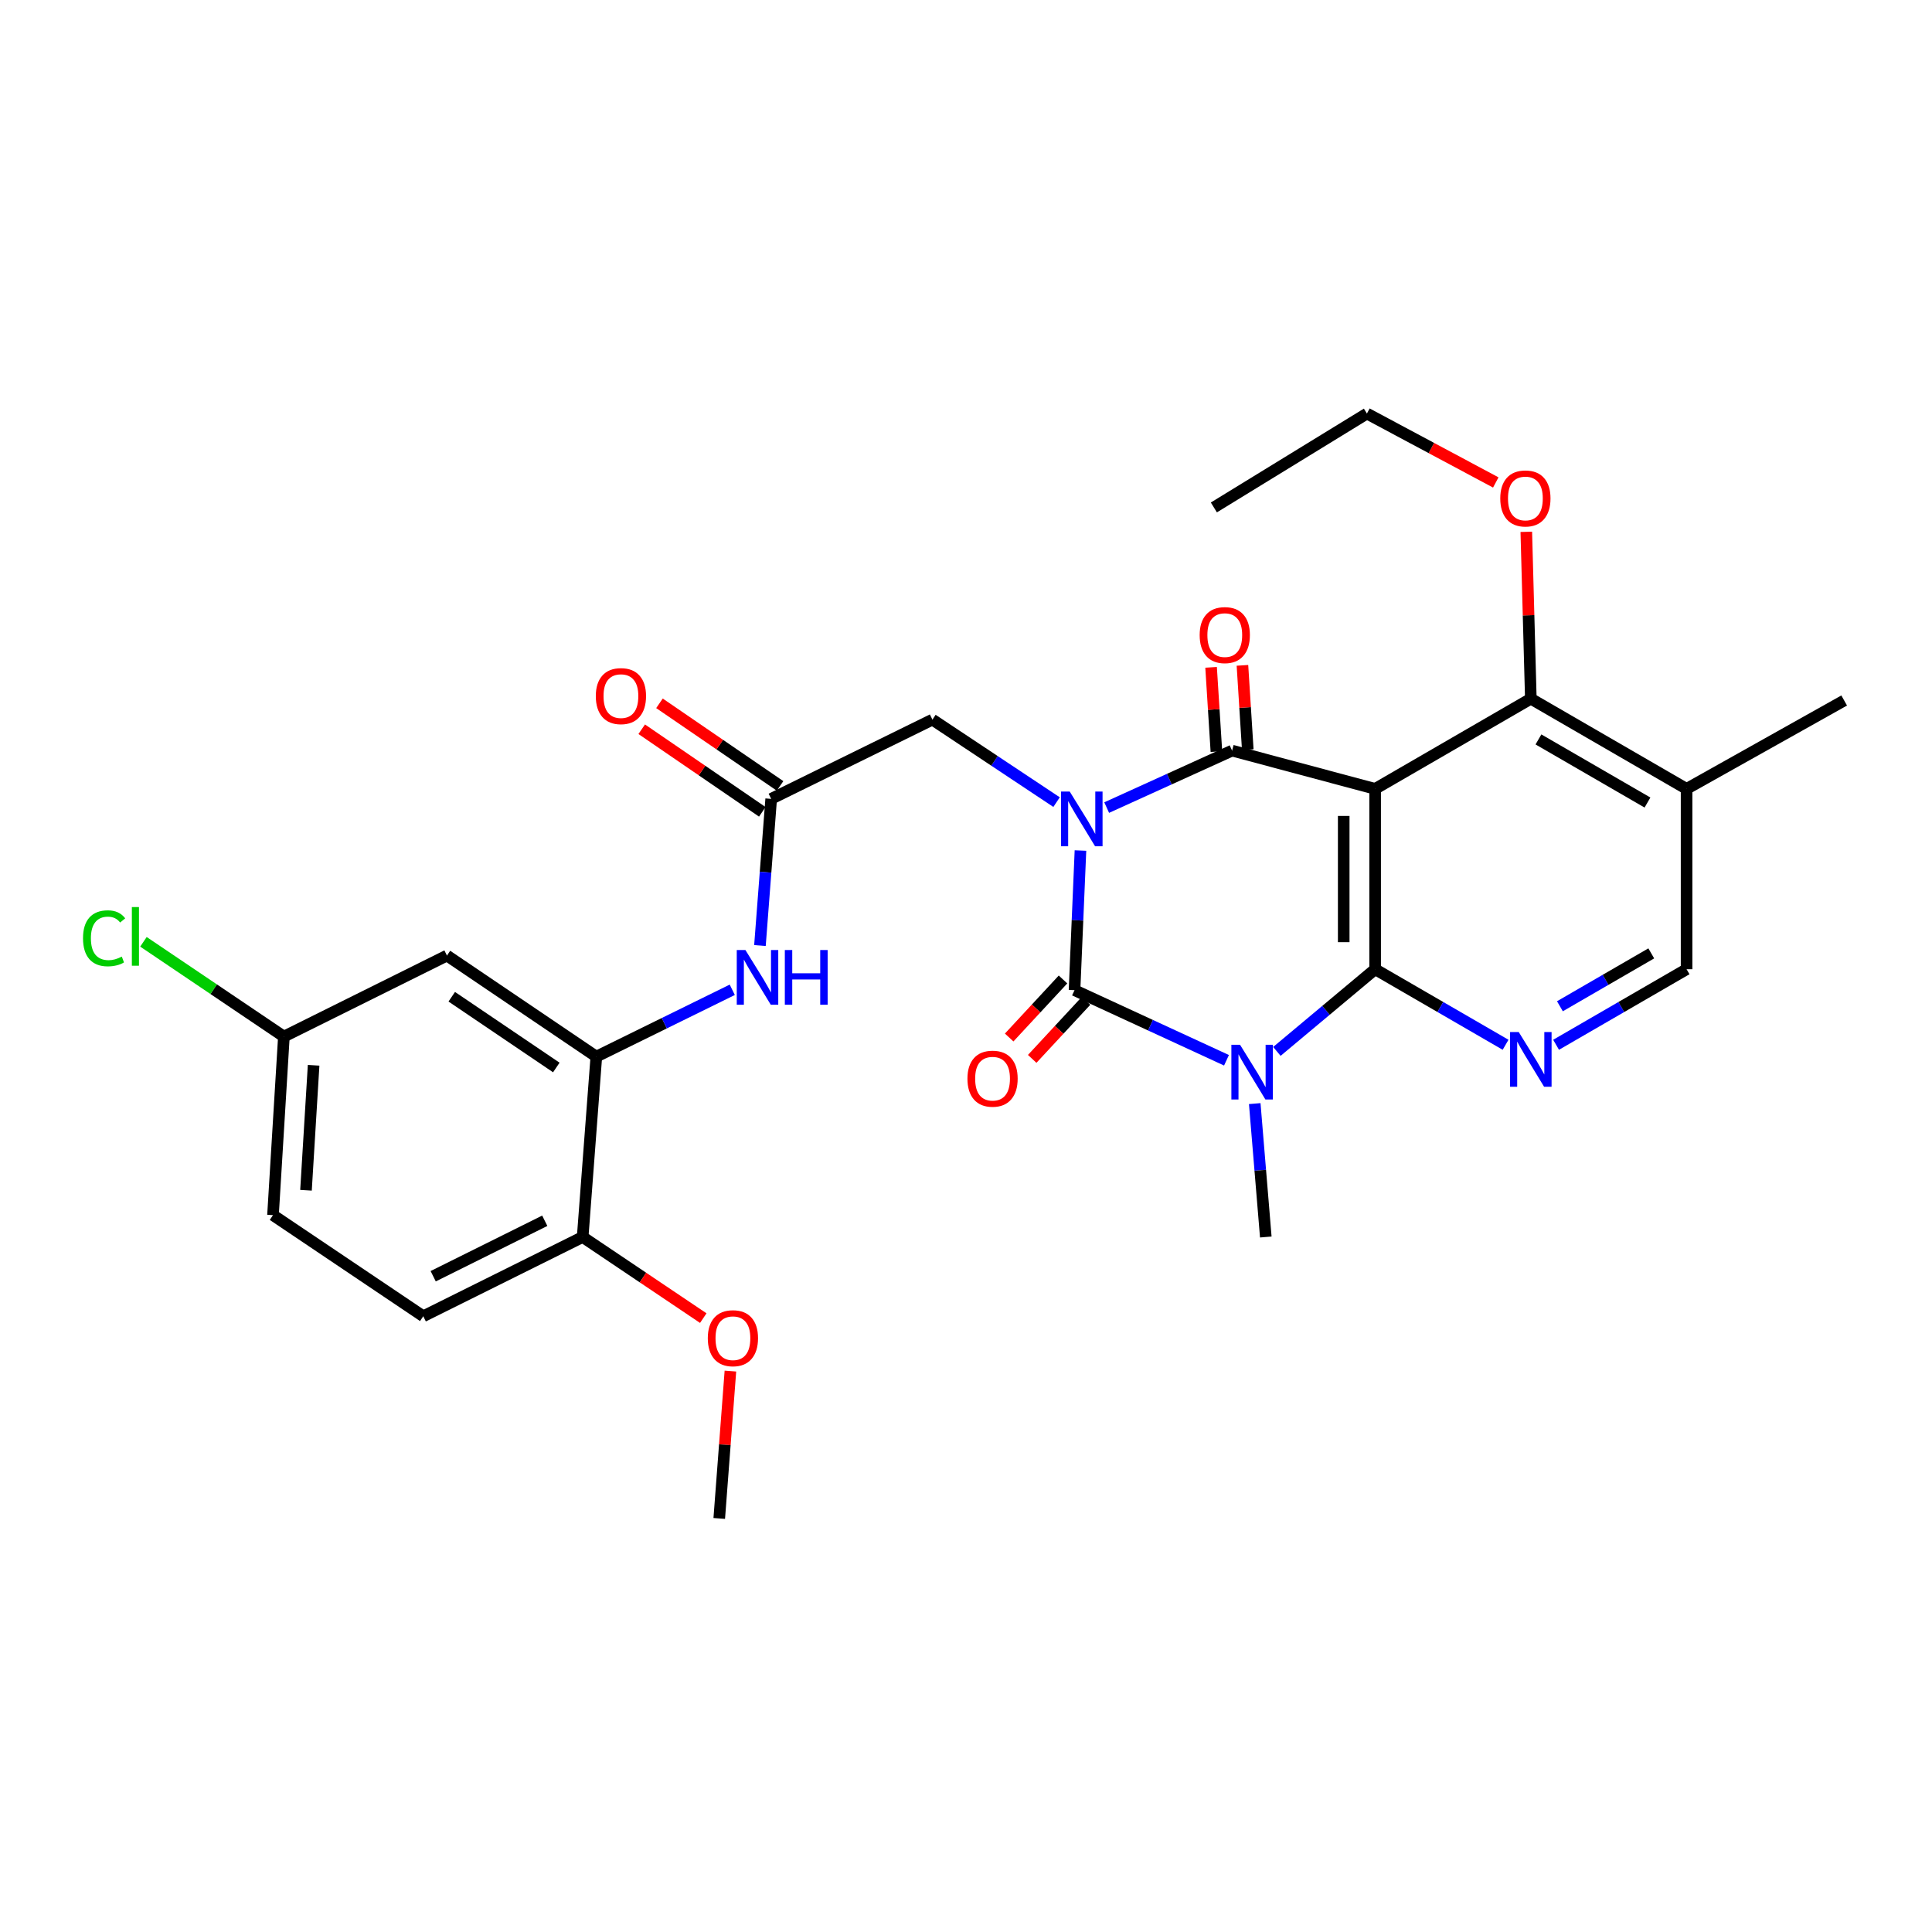 <?xml version='1.0' encoding='iso-8859-1'?>
<svg version='1.1' baseProfile='full'
              xmlns='http://www.w3.org/2000/svg'
                      xmlns:rdkit='http://www.rdkit.org/xml'
                      xmlns:xlink='http://www.w3.org/1999/xlink'
                  xml:space='preserve'
width='1000px' height='1000px' viewBox='0 0 1000 1000'>
<!-- END OF HEADER -->
<rect style='opacity:1.0;fill:#FFFFFF;stroke:none' width='1000' height='1000' x='0' y='0'> </rect>
<path class='bond-0' d='M 559.244,440.234 L 557.708,476.369' style='fill:none;fill-rule:evenodd;stroke:#0000FF;stroke-width:6px;stroke-linecap:butt;stroke-linejoin:miter;stroke-opacity:1' />
<path class='bond-0' d='M 557.708,476.369 L 556.173,512.504' style='fill:none;fill-rule:evenodd;stroke:#000000;stroke-width:6px;stroke-linecap:butt;stroke-linejoin:miter;stroke-opacity:1' />
<path class='bond-2' d='M 572.816,418.006 L 605.272,403.259' style='fill:none;fill-rule:evenodd;stroke:#0000FF;stroke-width:6px;stroke-linecap:butt;stroke-linejoin:miter;stroke-opacity:1' />
<path class='bond-2' d='M 605.272,403.259 L 637.728,388.513' style='fill:none;fill-rule:evenodd;stroke:#000000;stroke-width:6px;stroke-linecap:butt;stroke-linejoin:miter;stroke-opacity:1' />
<path class='bond-7' d='M 546.879,415.177 L 514.75,393.827' style='fill:none;fill-rule:evenodd;stroke:#0000FF;stroke-width:6px;stroke-linecap:butt;stroke-linejoin:miter;stroke-opacity:1' />
<path class='bond-7' d='M 514.75,393.827 L 482.622,372.476' style='fill:none;fill-rule:evenodd;stroke:#000000;stroke-width:6px;stroke-linecap:butt;stroke-linejoin:miter;stroke-opacity:1' />
<path class='bond-1' d='M 556.173,512.504 L 595.501,530.651' style='fill:none;fill-rule:evenodd;stroke:#000000;stroke-width:6px;stroke-linecap:butt;stroke-linejoin:miter;stroke-opacity:1' />
<path class='bond-1' d='M 595.501,530.651 L 634.829,548.798' style='fill:none;fill-rule:evenodd;stroke:#0000FF;stroke-width:6px;stroke-linecap:butt;stroke-linejoin:miter;stroke-opacity:1' />
<path class='bond-12' d='M 550.211,506.974 L 536.278,521.993' style='fill:none;fill-rule:evenodd;stroke:#000000;stroke-width:6px;stroke-linecap:butt;stroke-linejoin:miter;stroke-opacity:1' />
<path class='bond-12' d='M 536.278,521.993 L 522.344,537.013' style='fill:none;fill-rule:evenodd;stroke:#FF0000;stroke-width:6px;stroke-linecap:butt;stroke-linejoin:miter;stroke-opacity:1' />
<path class='bond-12' d='M 562.134,518.034 L 548.2,533.053' style='fill:none;fill-rule:evenodd;stroke:#000000;stroke-width:6px;stroke-linecap:butt;stroke-linejoin:miter;stroke-opacity:1' />
<path class='bond-12' d='M 548.2,533.053 L 534.267,548.073' style='fill:none;fill-rule:evenodd;stroke:#FF0000;stroke-width:6px;stroke-linecap:butt;stroke-linejoin:miter;stroke-opacity:1' />
<path class='bond-18' d='M 649.451,571.223 L 652.312,605.747' style='fill:none;fill-rule:evenodd;stroke:#0000FF;stroke-width:6px;stroke-linecap:butt;stroke-linejoin:miter;stroke-opacity:1' />
<path class='bond-18' d='M 652.312,605.747 L 655.174,640.272' style='fill:none;fill-rule:evenodd;stroke:#000000;stroke-width:6px;stroke-linecap:butt;stroke-linejoin:miter;stroke-opacity:1' />
<path class='bond-29' d='M 660.915,544.203 L 686.341,522.937' style='fill:none;fill-rule:evenodd;stroke:#0000FF;stroke-width:6px;stroke-linecap:butt;stroke-linejoin:miter;stroke-opacity:1' />
<path class='bond-29' d='M 686.341,522.937 L 711.767,501.671' style='fill:none;fill-rule:evenodd;stroke:#000000;stroke-width:6px;stroke-linecap:butt;stroke-linejoin:miter;stroke-opacity:1' />
<path class='bond-4' d='M 637.728,388.513 L 711.767,408.317' style='fill:none;fill-rule:evenodd;stroke:#000000;stroke-width:6px;stroke-linecap:butt;stroke-linejoin:miter;stroke-opacity:1' />
<path class='bond-13' d='M 645.843,388 L 644.464,366.193' style='fill:none;fill-rule:evenodd;stroke:#000000;stroke-width:6px;stroke-linecap:butt;stroke-linejoin:miter;stroke-opacity:1' />
<path class='bond-13' d='M 644.464,366.193 L 643.086,344.387' style='fill:none;fill-rule:evenodd;stroke:#FF0000;stroke-width:6px;stroke-linecap:butt;stroke-linejoin:miter;stroke-opacity:1' />
<path class='bond-13' d='M 629.613,389.026 L 628.234,367.219' style='fill:none;fill-rule:evenodd;stroke:#000000;stroke-width:6px;stroke-linecap:butt;stroke-linejoin:miter;stroke-opacity:1' />
<path class='bond-13' d='M 628.234,367.219 L 626.856,345.413' style='fill:none;fill-rule:evenodd;stroke:#FF0000;stroke-width:6px;stroke-linecap:butt;stroke-linejoin:miter;stroke-opacity:1' />
<path class='bond-3' d='M 711.767,501.671 L 711.767,408.317' style='fill:none;fill-rule:evenodd;stroke:#000000;stroke-width:6px;stroke-linecap:butt;stroke-linejoin:miter;stroke-opacity:1' />
<path class='bond-3' d='M 695.505,487.668 L 695.505,422.32' style='fill:none;fill-rule:evenodd;stroke:#000000;stroke-width:6px;stroke-linecap:butt;stroke-linejoin:miter;stroke-opacity:1' />
<path class='bond-5' d='M 711.767,501.671 L 745.527,521.224' style='fill:none;fill-rule:evenodd;stroke:#000000;stroke-width:6px;stroke-linecap:butt;stroke-linejoin:miter;stroke-opacity:1' />
<path class='bond-5' d='M 745.527,521.224 L 779.288,540.776' style='fill:none;fill-rule:evenodd;stroke:#0000FF;stroke-width:6px;stroke-linecap:butt;stroke-linejoin:miter;stroke-opacity:1' />
<path class='bond-6' d='M 711.767,408.317 L 792.356,361.653' style='fill:none;fill-rule:evenodd;stroke:#000000;stroke-width:6px;stroke-linecap:butt;stroke-linejoin:miter;stroke-opacity:1' />
<path class='bond-30' d='M 805.425,540.778 L 839.198,521.225' style='fill:none;fill-rule:evenodd;stroke:#0000FF;stroke-width:6px;stroke-linecap:butt;stroke-linejoin:miter;stroke-opacity:1' />
<path class='bond-30' d='M 839.198,521.225 L 872.972,501.671' style='fill:none;fill-rule:evenodd;stroke:#000000;stroke-width:6px;stroke-linecap:butt;stroke-linejoin:miter;stroke-opacity:1' />
<path class='bond-30' d='M 807.409,520.838 L 831.05,507.151' style='fill:none;fill-rule:evenodd;stroke:#0000FF;stroke-width:6px;stroke-linecap:butt;stroke-linejoin:miter;stroke-opacity:1' />
<path class='bond-30' d='M 831.05,507.151 L 854.692,493.464' style='fill:none;fill-rule:evenodd;stroke:#000000;stroke-width:6px;stroke-linecap:butt;stroke-linejoin:miter;stroke-opacity:1' />
<path class='bond-11' d='M 792.356,361.653 L 872.972,408.317' style='fill:none;fill-rule:evenodd;stroke:#000000;stroke-width:6px;stroke-linecap:butt;stroke-linejoin:miter;stroke-opacity:1' />
<path class='bond-11' d='M 796.301,382.727 L 852.732,415.392' style='fill:none;fill-rule:evenodd;stroke:#000000;stroke-width:6px;stroke-linecap:butt;stroke-linejoin:miter;stroke-opacity:1' />
<path class='bond-21' d='M 792.356,361.653 L 791.182,318.462' style='fill:none;fill-rule:evenodd;stroke:#000000;stroke-width:6px;stroke-linecap:butt;stroke-linejoin:miter;stroke-opacity:1' />
<path class='bond-21' d='M 791.182,318.462 L 790.009,275.271' style='fill:none;fill-rule:evenodd;stroke:#FF0000;stroke-width:6px;stroke-linecap:butt;stroke-linejoin:miter;stroke-opacity:1' />
<path class='bond-9' d='M 482.622,372.476 L 399.16,413.493' style='fill:none;fill-rule:evenodd;stroke:#000000;stroke-width:6px;stroke-linecap:butt;stroke-linejoin:miter;stroke-opacity:1' />
<path class='bond-8' d='M 308.66,546.908 L 343.841,529.611' style='fill:none;fill-rule:evenodd;stroke:#000000;stroke-width:6px;stroke-linecap:butt;stroke-linejoin:miter;stroke-opacity:1' />
<path class='bond-8' d='M 343.841,529.611 L 379.022,512.314' style='fill:none;fill-rule:evenodd;stroke:#0000FF;stroke-width:6px;stroke-linecap:butt;stroke-linejoin:miter;stroke-opacity:1' />
<path class='bond-14' d='M 308.66,546.908 L 231.342,494.597' style='fill:none;fill-rule:evenodd;stroke:#000000;stroke-width:6px;stroke-linecap:butt;stroke-linejoin:miter;stroke-opacity:1' />
<path class='bond-14' d='M 287.949,552.53 L 233.826,515.913' style='fill:none;fill-rule:evenodd;stroke:#000000;stroke-width:6px;stroke-linecap:butt;stroke-linejoin:miter;stroke-opacity:1' />
<path class='bond-16' d='M 308.66,546.908 L 301.586,640.272' style='fill:none;fill-rule:evenodd;stroke:#000000;stroke-width:6px;stroke-linecap:butt;stroke-linejoin:miter;stroke-opacity:1' />
<path class='bond-10' d='M 399.16,413.493 L 396.253,451.454' style='fill:none;fill-rule:evenodd;stroke:#000000;stroke-width:6px;stroke-linecap:butt;stroke-linejoin:miter;stroke-opacity:1' />
<path class='bond-10' d='M 396.253,451.454 L 393.347,489.414' style='fill:none;fill-rule:evenodd;stroke:#0000FF;stroke-width:6px;stroke-linecap:butt;stroke-linejoin:miter;stroke-opacity:1' />
<path class='bond-17' d='M 403.755,406.785 L 372.548,385.41' style='fill:none;fill-rule:evenodd;stroke:#000000;stroke-width:6px;stroke-linecap:butt;stroke-linejoin:miter;stroke-opacity:1' />
<path class='bond-17' d='M 372.548,385.41 L 341.341,364.035' style='fill:none;fill-rule:evenodd;stroke:#FF0000;stroke-width:6px;stroke-linecap:butt;stroke-linejoin:miter;stroke-opacity:1' />
<path class='bond-17' d='M 394.565,420.202 L 363.358,398.827' style='fill:none;fill-rule:evenodd;stroke:#000000;stroke-width:6px;stroke-linecap:butt;stroke-linejoin:miter;stroke-opacity:1' />
<path class='bond-17' d='M 363.358,398.827 L 332.151,377.452' style='fill:none;fill-rule:evenodd;stroke:#FF0000;stroke-width:6px;stroke-linecap:butt;stroke-linejoin:miter;stroke-opacity:1' />
<path class='bond-15' d='M 872.972,408.317 L 872.972,501.671' style='fill:none;fill-rule:evenodd;stroke:#000000;stroke-width:6px;stroke-linecap:butt;stroke-linejoin:miter;stroke-opacity:1' />
<path class='bond-25' d='M 872.972,408.317 L 954.545,362.574' style='fill:none;fill-rule:evenodd;stroke:#000000;stroke-width:6px;stroke-linecap:butt;stroke-linejoin:miter;stroke-opacity:1' />
<path class='bond-20' d='M 231.342,494.597 L 146.94,536.536' style='fill:none;fill-rule:evenodd;stroke:#000000;stroke-width:6px;stroke-linecap:butt;stroke-linejoin:miter;stroke-opacity:1' />
<path class='bond-19' d='M 301.586,640.272 L 219.082,681.289' style='fill:none;fill-rule:evenodd;stroke:#000000;stroke-width:6px;stroke-linecap:butt;stroke-linejoin:miter;stroke-opacity:1' />
<path class='bond-19' d='M 281.971,631.862 L 224.218,660.574' style='fill:none;fill-rule:evenodd;stroke:#000000;stroke-width:6px;stroke-linecap:butt;stroke-linejoin:miter;stroke-opacity:1' />
<path class='bond-24' d='M 301.586,640.272 L 332.799,661.263' style='fill:none;fill-rule:evenodd;stroke:#000000;stroke-width:6px;stroke-linecap:butt;stroke-linejoin:miter;stroke-opacity:1' />
<path class='bond-24' d='M 332.799,661.263 L 364.013,682.255' style='fill:none;fill-rule:evenodd;stroke:#FF0000;stroke-width:6px;stroke-linecap:butt;stroke-linejoin:miter;stroke-opacity:1' />
<path class='bond-22' d='M 219.082,681.289 L 141.302,628.951' style='fill:none;fill-rule:evenodd;stroke:#000000;stroke-width:6px;stroke-linecap:butt;stroke-linejoin:miter;stroke-opacity:1' />
<path class='bond-23' d='M 146.94,536.536 L 110.595,512.01' style='fill:none;fill-rule:evenodd;stroke:#000000;stroke-width:6px;stroke-linecap:butt;stroke-linejoin:miter;stroke-opacity:1' />
<path class='bond-23' d='M 110.595,512.01 L 74.249,487.483' style='fill:none;fill-rule:evenodd;stroke:#00CC00;stroke-width:6px;stroke-linecap:butt;stroke-linejoin:miter;stroke-opacity:1' />
<path class='bond-31' d='M 146.94,536.536 L 141.302,628.951' style='fill:none;fill-rule:evenodd;stroke:#000000;stroke-width:6px;stroke-linecap:butt;stroke-linejoin:miter;stroke-opacity:1' />
<path class='bond-31' d='M 162.327,551.389 L 158.38,616.079' style='fill:none;fill-rule:evenodd;stroke:#000000;stroke-width:6px;stroke-linecap:butt;stroke-linejoin:miter;stroke-opacity:1' />
<path class='bond-26' d='M 774.212,249.722 L 740.862,231.888' style='fill:none;fill-rule:evenodd;stroke:#FF0000;stroke-width:6px;stroke-linecap:butt;stroke-linejoin:miter;stroke-opacity:1' />
<path class='bond-26' d='M 740.862,231.888 L 707.512,214.054' style='fill:none;fill-rule:evenodd;stroke:#000000;stroke-width:6px;stroke-linecap:butt;stroke-linejoin:miter;stroke-opacity:1' />
<path class='bond-27' d='M 378.06,709.674 L 375.171,747.81' style='fill:none;fill-rule:evenodd;stroke:#FF0000;stroke-width:6px;stroke-linecap:butt;stroke-linejoin:miter;stroke-opacity:1' />
<path class='bond-27' d='M 375.171,747.81 L 372.282,785.946' style='fill:none;fill-rule:evenodd;stroke:#000000;stroke-width:6px;stroke-linecap:butt;stroke-linejoin:miter;stroke-opacity:1' />
<path class='bond-28' d='M 707.512,214.054 L 628.296,262.651' style='fill:none;fill-rule:evenodd;stroke:#000000;stroke-width:6px;stroke-linecap:butt;stroke-linejoin:miter;stroke-opacity:1' />
<path  class='atom-0' d='M 553.68 409.696
L 562.96 424.696
Q 563.88 426.176, 565.36 428.856
Q 566.84 431.536, 566.92 431.696
L 566.92 409.696
L 570.68 409.696
L 570.68 438.016
L 566.8 438.016
L 556.84 421.616
Q 555.68 419.696, 554.44 417.496
Q 553.24 415.296, 552.88 414.616
L 552.88 438.016
L 549.2 438.016
L 549.2 409.696
L 553.68 409.696
' fill='#0000FF'/>
<path  class='atom-2' d='M 641.84 540.762
L 651.12 555.762
Q 652.04 557.242, 653.52 559.922
Q 655 562.602, 655.08 562.762
L 655.08 540.762
L 658.84 540.762
L 658.84 569.082
L 654.96 569.082
L 645 552.682
Q 643.84 550.762, 642.6 548.562
Q 641.4 546.362, 641.04 545.682
L 641.04 569.082
L 637.36 569.082
L 637.36 540.762
L 641.84 540.762
' fill='#0000FF'/>
<path  class='atom-6' d='M 786.096 534.184
L 795.376 549.184
Q 796.296 550.664, 797.776 553.344
Q 799.256 556.024, 799.336 556.184
L 799.336 534.184
L 803.096 534.184
L 803.096 562.504
L 799.216 562.504
L 789.256 546.104
Q 788.096 544.184, 786.856 541.984
Q 785.656 539.784, 785.296 539.104
L 785.296 562.504
L 781.616 562.504
L 781.616 534.184
L 786.096 534.184
' fill='#0000FF'/>
<path  class='atom-11' d='M 385.826 491.731
L 395.106 506.731
Q 396.026 508.211, 397.506 510.891
Q 398.986 513.571, 399.066 513.731
L 399.066 491.731
L 402.826 491.731
L 402.826 520.051
L 398.946 520.051
L 388.986 503.651
Q 387.826 501.731, 386.586 499.531
Q 385.386 497.331, 385.026 496.651
L 385.026 520.051
L 381.346 520.051
L 381.346 491.731
L 385.826 491.731
' fill='#0000FF'/>
<path  class='atom-11' d='M 406.226 491.731
L 410.066 491.731
L 410.066 503.771
L 424.546 503.771
L 424.546 491.731
L 428.386 491.731
L 428.386 520.051
L 424.546 520.051
L 424.546 506.971
L 410.066 506.971
L 410.066 520.051
L 406.226 520.051
L 406.226 491.731
' fill='#0000FF'/>
<path  class='atom-13' d='M 500.746 558.317
Q 500.746 551.517, 504.106 547.717
Q 507.466 543.917, 513.746 543.917
Q 520.026 543.917, 523.386 547.717
Q 526.746 551.517, 526.746 558.317
Q 526.746 565.197, 523.346 569.117
Q 519.946 572.997, 513.746 572.997
Q 507.506 572.997, 504.106 569.117
Q 500.746 565.237, 500.746 558.317
M 513.746 569.797
Q 518.066 569.797, 520.386 566.917
Q 522.746 563.997, 522.746 558.317
Q 522.746 552.757, 520.386 549.957
Q 518.066 547.117, 513.746 547.117
Q 509.426 547.117, 507.066 549.917
Q 504.746 552.717, 504.746 558.317
Q 504.746 564.037, 507.066 566.917
Q 509.426 569.797, 513.746 569.797
' fill='#FF0000'/>
<path  class='atom-14' d='M 620.943 328.72
Q 620.943 321.92, 624.303 318.12
Q 627.663 314.32, 633.943 314.32
Q 640.223 314.32, 643.583 318.12
Q 646.943 321.92, 646.943 328.72
Q 646.943 335.6, 643.543 339.52
Q 640.143 343.4, 633.943 343.4
Q 627.703 343.4, 624.303 339.52
Q 620.943 335.64, 620.943 328.72
M 633.943 340.2
Q 638.263 340.2, 640.583 337.32
Q 642.943 334.4, 642.943 328.72
Q 642.943 323.16, 640.583 320.36
Q 638.263 317.52, 633.943 317.52
Q 629.623 317.52, 627.263 320.32
Q 624.943 323.12, 624.943 328.72
Q 624.943 334.44, 627.263 337.32
Q 629.623 340.2, 633.943 340.2
' fill='#FF0000'/>
<path  class='atom-18' d='M 308.39 360.305
Q 308.39 353.505, 311.75 349.705
Q 315.11 345.905, 321.39 345.905
Q 327.67 345.905, 331.03 349.705
Q 334.39 353.505, 334.39 360.305
Q 334.39 367.185, 330.99 371.105
Q 327.59 374.985, 321.39 374.985
Q 315.15 374.985, 311.75 371.105
Q 308.39 367.225, 308.39 360.305
M 321.39 371.785
Q 325.71 371.785, 328.03 368.905
Q 330.39 365.985, 330.39 360.305
Q 330.39 354.745, 328.03 351.945
Q 325.71 349.105, 321.39 349.105
Q 317.07 349.105, 314.71 351.905
Q 312.39 354.705, 312.39 360.305
Q 312.39 366.025, 314.71 368.905
Q 317.07 371.785, 321.39 371.785
' fill='#FF0000'/>
<path  class='atom-22' d='M 776.537 257.997
Q 776.537 251.197, 779.897 247.397
Q 783.257 243.597, 789.537 243.597
Q 795.817 243.597, 799.177 247.397
Q 802.537 251.197, 802.537 257.997
Q 802.537 264.877, 799.137 268.797
Q 795.737 272.677, 789.537 272.677
Q 783.297 272.677, 779.897 268.797
Q 776.537 264.917, 776.537 257.997
M 789.537 269.477
Q 793.857 269.477, 796.177 266.597
Q 798.537 263.677, 798.537 257.997
Q 798.537 252.437, 796.177 249.637
Q 793.857 246.797, 789.537 246.797
Q 785.217 246.797, 782.857 249.597
Q 780.537 252.397, 780.537 257.997
Q 780.537 263.717, 782.857 266.597
Q 785.217 269.477, 789.537 269.477
' fill='#FF0000'/>
<path  class='atom-24' d='M 42.971 485.657
Q 42.971 478.617, 46.251 474.937
Q 49.571 471.217, 55.851 471.217
Q 61.691 471.217, 64.811 475.337
L 62.171 477.497
Q 59.891 474.497, 55.851 474.497
Q 51.571 474.497, 49.291 477.377
Q 47.051 480.217, 47.051 485.657
Q 47.051 491.257, 49.371 494.137
Q 51.731 497.017, 56.291 497.017
Q 59.411 497.017, 63.051 495.137
L 64.171 498.137
Q 62.691 499.097, 60.451 499.657
Q 58.211 500.217, 55.731 500.217
Q 49.571 500.217, 46.251 496.457
Q 42.971 492.697, 42.971 485.657
' fill='#00CC00'/>
<path  class='atom-24' d='M 68.251 469.497
L 71.931 469.497
L 71.931 499.857
L 68.251 499.857
L 68.251 469.497
' fill='#00CC00'/>
<path  class='atom-25' d='M 366.356 692.653
Q 366.356 685.853, 369.716 682.053
Q 373.076 678.253, 379.356 678.253
Q 385.636 678.253, 388.996 682.053
Q 392.356 685.853, 392.356 692.653
Q 392.356 699.533, 388.956 703.453
Q 385.556 707.333, 379.356 707.333
Q 373.116 707.333, 369.716 703.453
Q 366.356 699.573, 366.356 692.653
M 379.356 704.133
Q 383.676 704.133, 385.996 701.253
Q 388.356 698.333, 388.356 692.653
Q 388.356 687.093, 385.996 684.293
Q 383.676 681.453, 379.356 681.453
Q 375.036 681.453, 372.676 684.253
Q 370.356 687.053, 370.356 692.653
Q 370.356 698.373, 372.676 701.253
Q 375.036 704.133, 379.356 704.133
' fill='#FF0000'/>
</svg>

